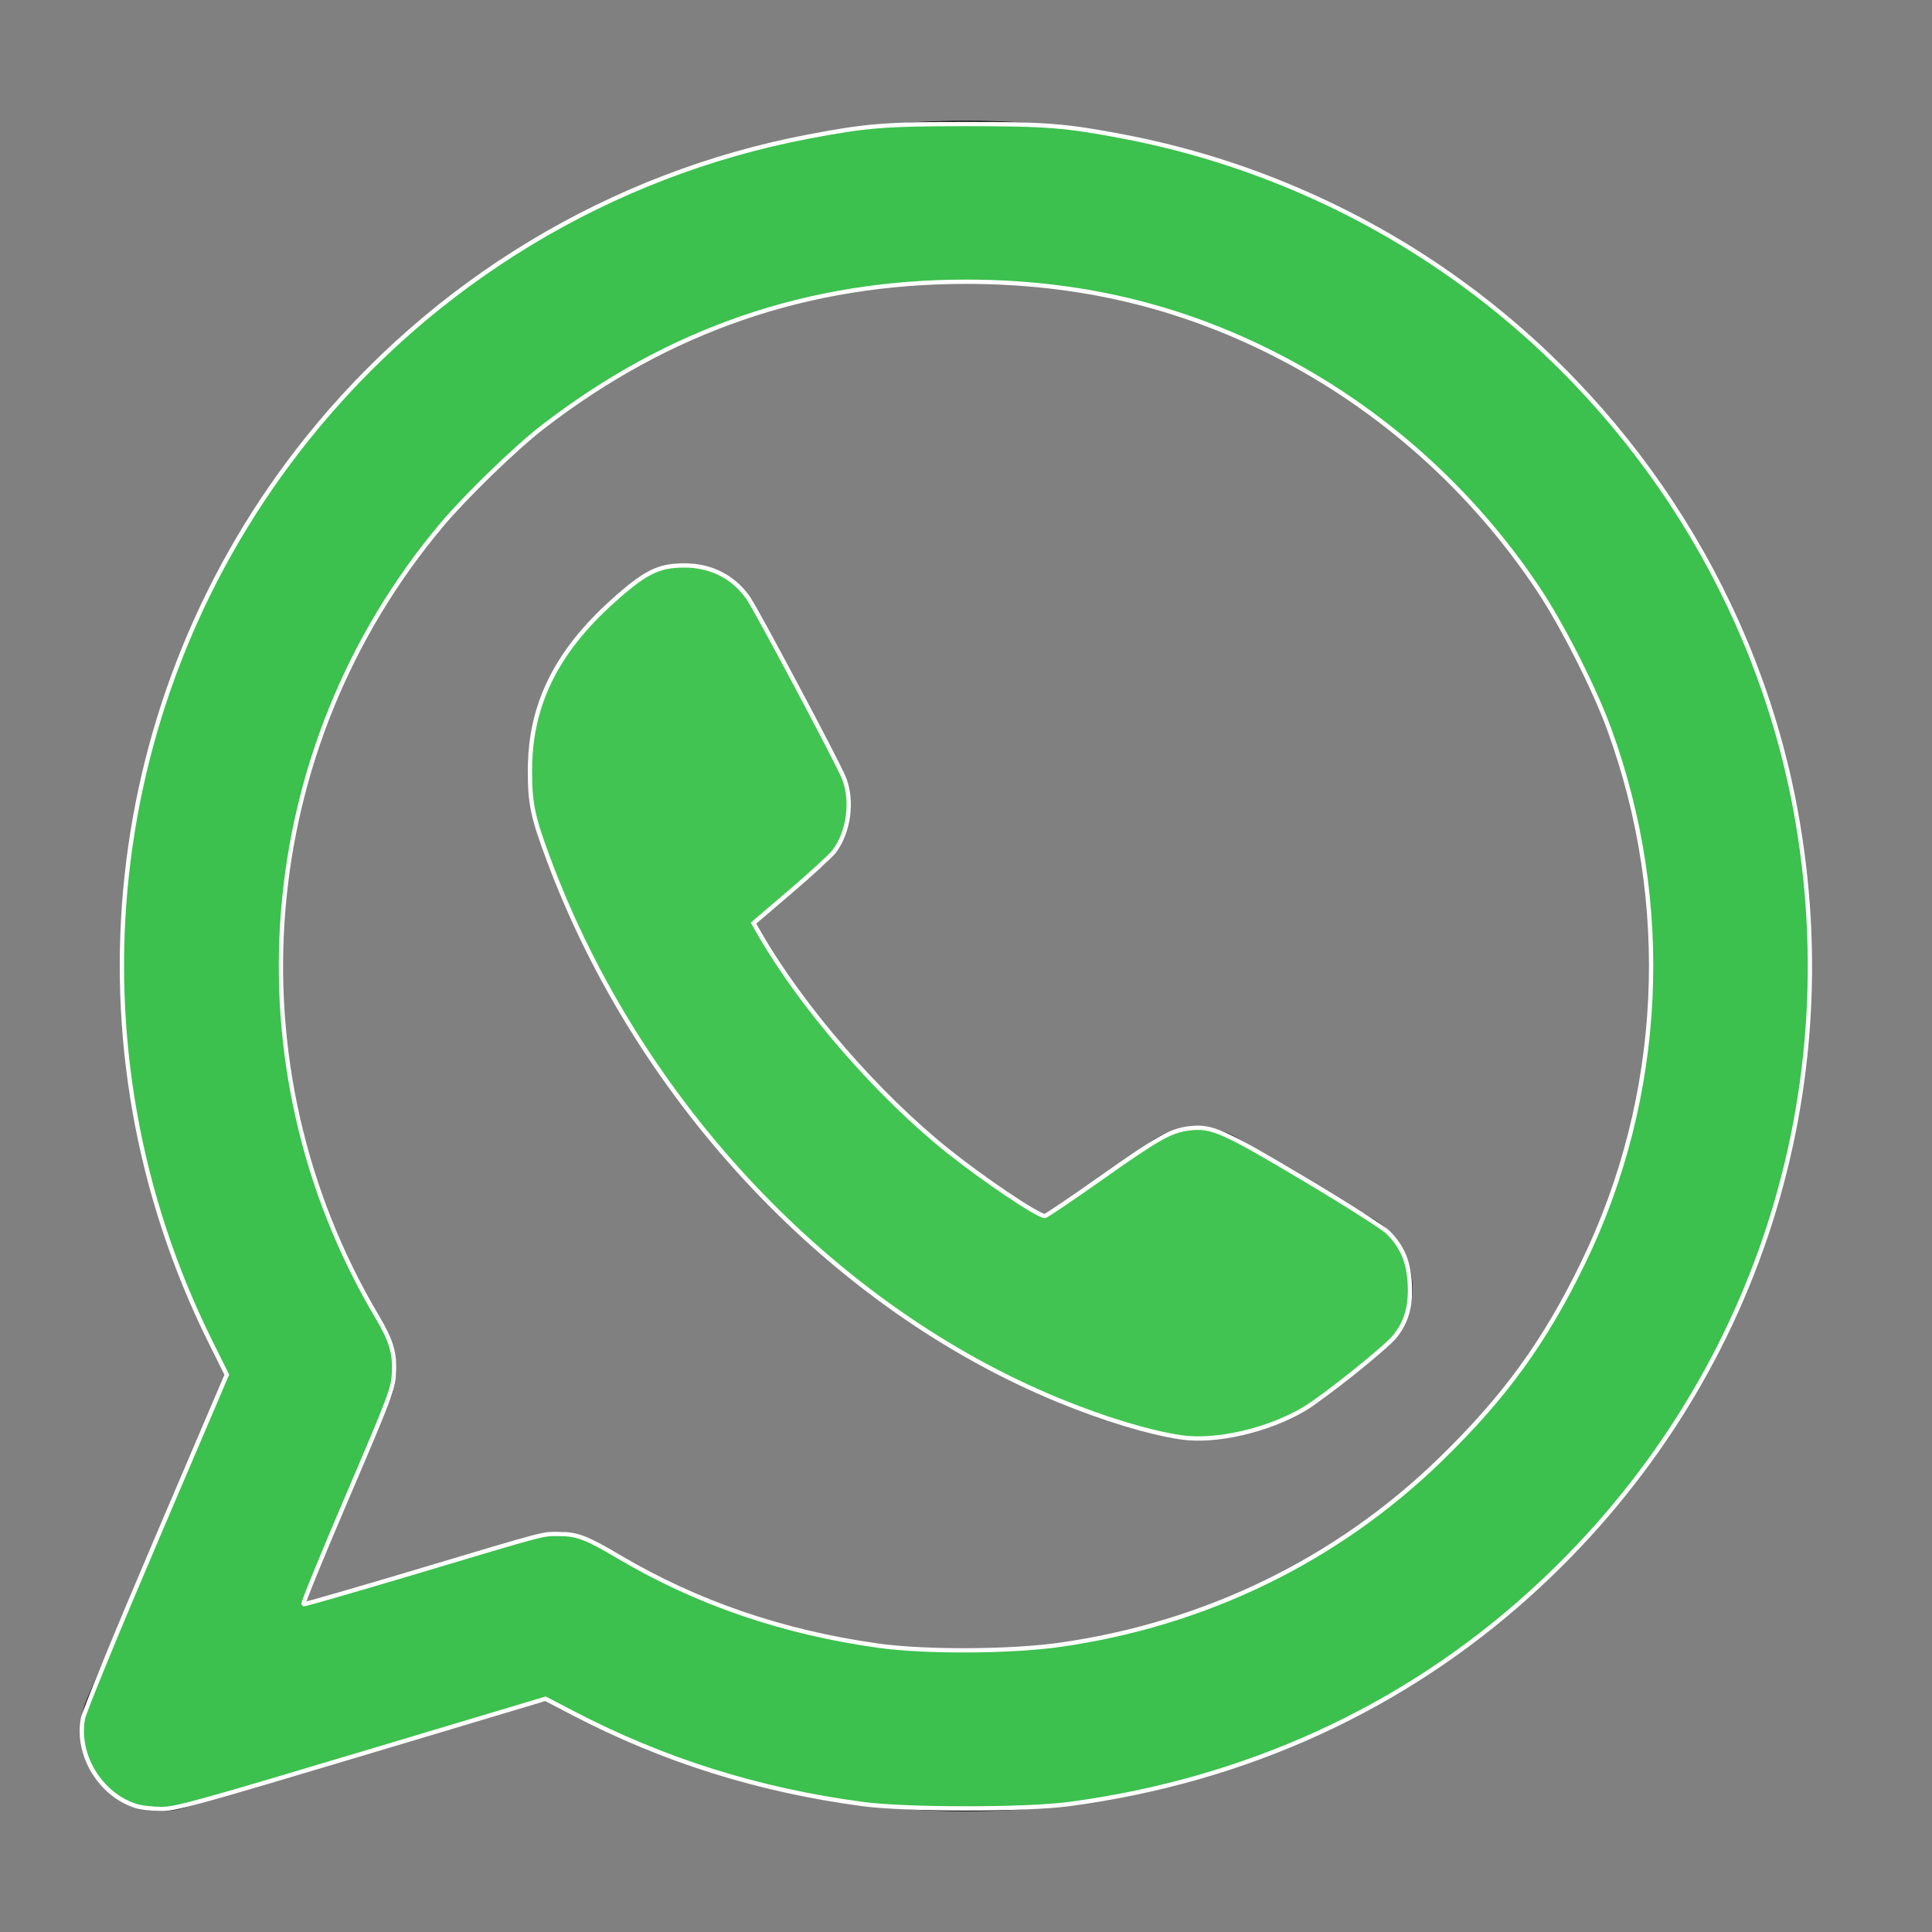 <?xml version="1.0" encoding="UTF-8" standalone="no"?>
<!-- Uploaded to: SVG Repo, www.svgrepo.com, Generator: SVG Repo Mixer Tools -->

<svg
   width="800px"
   height="800px"
   viewBox="0 0 24 24"
   fill="none"
   version="1.1"
   id="svg4"
   sodipodi:docname="whatsapp_green.svg"
   inkscape:version="1.3.2 (1:1.3.2+202404261509+091e20ef0f)"
   xml:space="preserve"
   xmlns:inkscape="http://www.inkscape.org/namespaces/inkscape"
   xmlns:sodipodi="http://sodipodi.sourceforge.net/DTD/sodipodi-0.dtd"
   xmlns="http://www.w3.org/2000/svg"
   xmlns:svg="http://www.w3.org/2000/svg"><rect x="0" y="0" width="24" height="24" fill="#808080" stroke="none"/><defs
     id="defs8" /><sodipodi:namedview
     id="namedview6"
     pagecolor="#ffffff"
     bordercolor="#666666"
     borderopacity="1.0"
     inkscape:showpageshadow="2"
     inkscape:pageopacity="0.0"
     inkscape:pagecheckerboard="0"
     inkscape:deskcolor="#d1d1d1"
     showgrid="false"
     inkscape:zoom="1.0625"
     inkscape:cx="342.58824"
     inkscape:cy="400.94118"
     inkscape:window-width="1920"
     inkscape:window-height="1011"
     inkscape:window-x="0"
     inkscape:window-y="32"
     inkscape:window-maximized="1"
     inkscape:current-layer="svg4" /><path
     fill-rule="evenodd"
     clip-rule="evenodd"
     d="M3.5 12C3.5 7.306 7.306 3.5 12 3.5C16.694 3.5 20.5 7.306 20.5 12C20.5 16.694 16.694 20.5 12 20.5C10.328 20.5 8.771 20.018 7.458 19.186C7.214 19.031 6.914 18.99 6.637 19.073L3.758 19.932L4.842 17.395C4.97 17.096 4.944 16.752 4.772 16.475C3.966 15.176 3.5 13.644 3.5 12ZM12 1.5C6.201 1.5 1.5 6.201 1.5 12C1.5 13.838 1.973 15.568 2.805 17.073L1.08 21.107C0.928 21.464 0.996 21.876 1.254 22.166C1.512 22.455 1.914 22.569 2.286 22.458L6.785 21.116C8.322 21.997 10.104 22.5 12 22.5C17.799 22.5 22.5 17.799 22.5 12C22.5 6.201 17.799 1.5 12 1.5ZM14.293 14.182L12.978 15.108C12.363 14.758 11.682 14.268 11 13.585C10.29 12.876 9.764 12.143 9.376 11.471L10.211 10.762C10.57 10.458 10.668 9.945 10.447 9.53L9.383 7.53C9.24 7.261 8.981 7.072 8.681 7.017C8.381 6.961 8.072 7.046 7.842 7.247L7.527 7.522C6.768 8.184 6.319 9.272 6.691 10.374C7.077 11.516 7.9 13.314 9.586 15C11.399 16.813 13.241 17.527 14.319 17.805C15.187 18.028 16.008 17.729 16.587 17.257L17.178 16.775C17.431 16.569 17.568 16.252 17.544 15.927C17.52 15.601 17.339 15.308 17.058 15.141L15.38 14.141C15.041 13.939 14.615 13.955 14.293 14.182Z"
     fill="#000000"
     id="path2" /><path
     style="fill:#42c452;stroke-width:1.779;stroke:#ffffff;fill-opacity:1"
     d="M 488.941,595.155 C 475.678,593.163 457.119,587.538 438.33,579.814 345.004,541.452 264.901,456.666 227.416,356.571 c -6.834,-18.248 -7.981,-23.639 -7.982,-37.512 -0.002,-26.897 10.734,-48.91 34.123,-69.964 13.502,-12.153 19.034,-14.937 29.736,-14.963 11.177,-0.027 20.631,4.827 26.69,13.705 3.553,5.207 36.632,67.429 39.364,74.045 3.913,9.477 2.201,22.627 -4.006,30.765 -1.373,1.801 -9.437,9.199 -17.918,16.441 l -15.421,13.168 2.536,4.401 c 17.649,30.633 48.801,66.561 77.933,89.88 14.8,11.847 37.331,26.992 40.157,26.992 0.558,0 10.974,-7.035 23.146,-15.633 23.732,-16.763 28.928,-19.702 36.502,-20.649 9.387,-1.173 13.955,0.833 47.798,20.987 17.167,10.223 32.788,20.162 34.714,22.085 5.886,5.879 8.545,12.214 8.999,21.444 0.455,9.227 -1.492,15.903 -6.356,21.8 -3.947,4.785 -29.376,25.105 -37.332,29.832 -15.013,8.919 -36.768,13.92 -51.157,11.758 z"
     id="path306"
     transform="scale(0.03)" /><path
     style="fill:#3cc04e;stroke-width:1.779;stroke:#ffffff;stroke-dasharray:none;stroke-opacity:1;fill-opacity:1"
     d="m 56.373,747.842 c -14.795,-4.631 -24.825,-21.101 -22.036,-36.188 0.54,-2.924 13.582,-34.719 30.261,-73.776 L 93.91,569.24 87.146,555.618 C 26.43,433.353 42.01,288.02 127.237,181.646 179.393,116.547 252.967,72.175 334.588,56.591 358.72,51.984 366.516,51.361 400,51.361 c 33.484,0 41.28,0.623 65.412,5.231 51.635,9.858 100.967,31.582 143.129,63.029 70.652,52.695 119.195,130.352 134.963,215.909 22.279,120.882 -18.851,242.105 -110.093,324.474 -52.655,47.535 -117.773,77.261 -190.588,87.002 -18.154,2.429 -67.472,2.43 -85.647,0.003 -43.197,-5.769 -82.41,-18.088 -120,-37.699 l -11.294,-5.892 -76.235,22.828 C 81.393,746.685 72.722,749.074 66.824,749.063 63.2,749.056 58.497,748.507 56.373,747.842 Z M 439.193,681.041 c 60.214,-8.643 114.53,-35.136 157.331,-76.74 26.616,-25.872 43.227,-48.783 59.072,-81.478 33.328,-68.768 37.175,-148.71 10.645,-221.176 -6.09,-16.635 -19.239,-42.602 -29.054,-57.379 C 609.684,202.862 571.805,169.054 527.929,146.752 487.987,126.449 446.379,116.663 400,116.663 c -65.332,0 -123.245,19.914 -175.529,60.358 -11.131,8.61 -31.687,28.556 -41.628,40.391 -77.618,92.415 -88.334,223.786 -26.733,327.753 5.953,10.047 7.475,15.15 7.019,23.527 -0.351,6.444 -1.464,9.39 -19.298,51.073 -10.409,24.329 -18.589,44.362 -18.178,44.517 0.411,0.155 21.225,-5.841 46.253,-13.324 55.62,-16.63 52.429,-15.784 59.472,-15.774 7.594,0.011 11.409,1.462 25.024,9.519 32.189,19.048 67.811,31.241 107.363,36.749 19.497,2.715 54.995,2.522 75.429,-0.411 z"
     id="path308"
     transform="scale(0.03)" /></svg>
